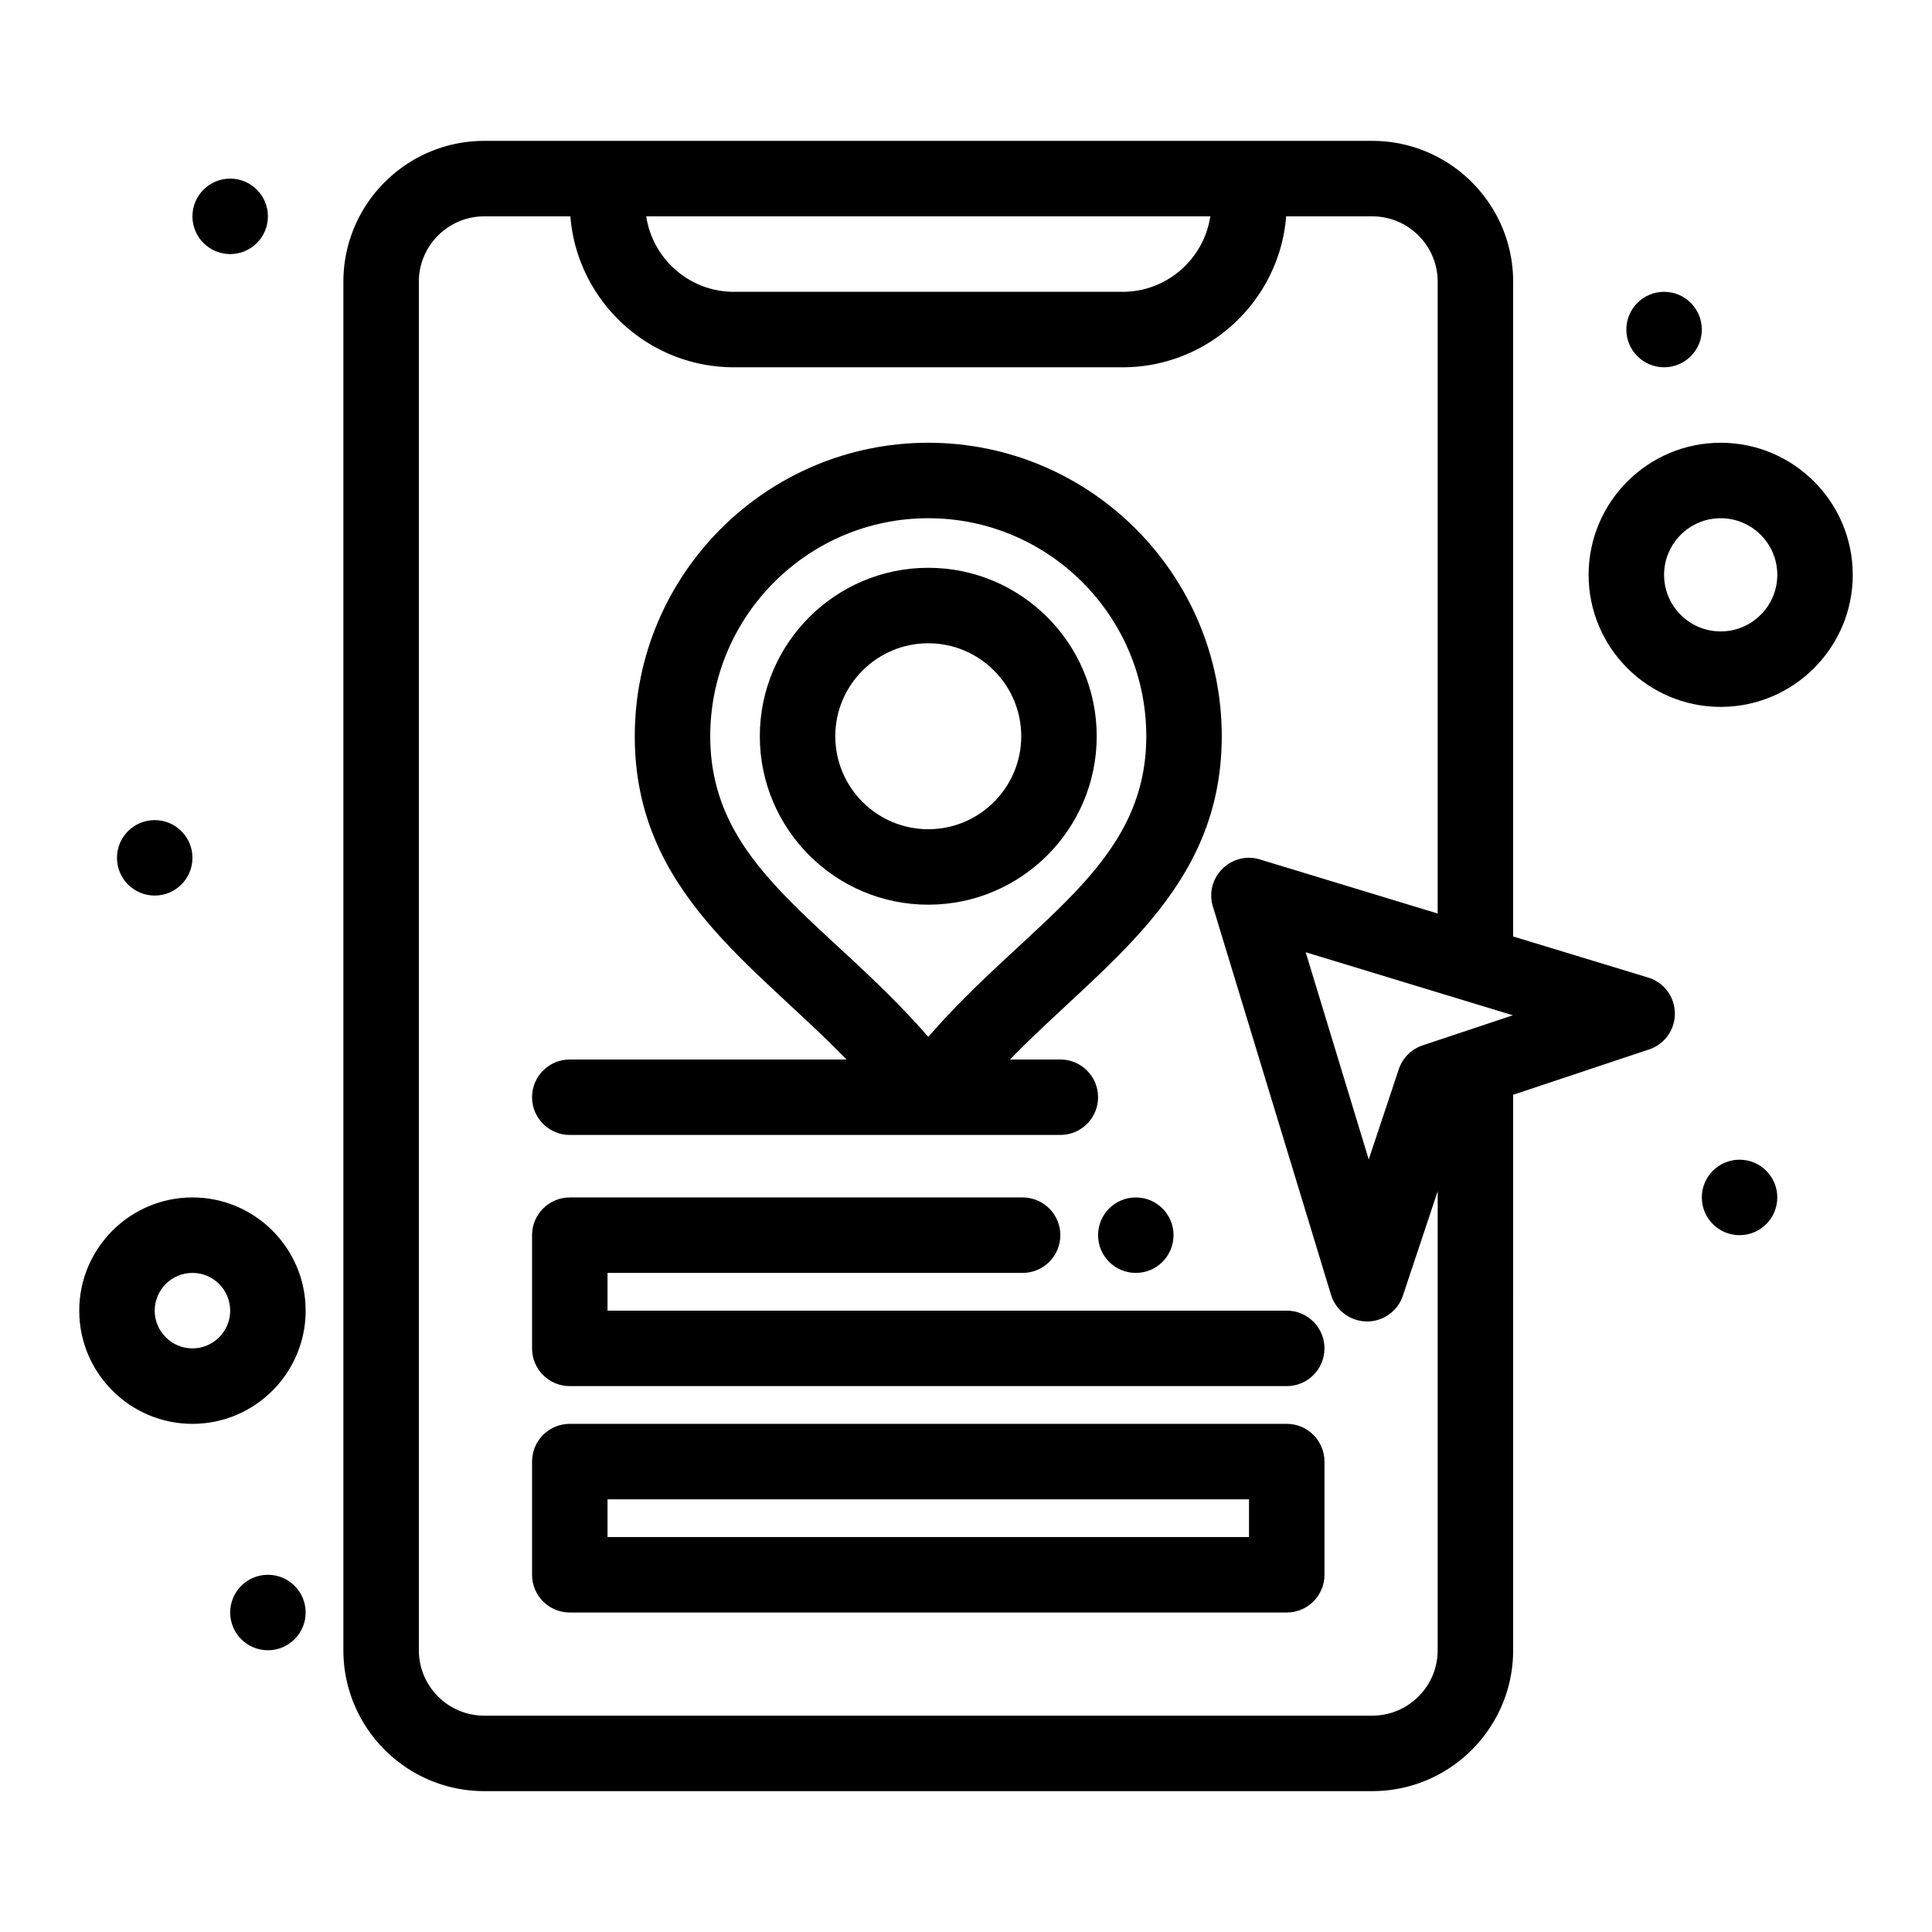 <svg xmlns="http://www.w3.org/2000/svg" width="512" height="512"><path d="M290.64 195.113c0-24.615-20.025-44.641-44.64-44.641s-44.64 20.025-44.64 44.641c0 24.614 20.025 44.64 44.64 44.64 24.614 0 44.64-20.025 44.64-44.64zm-69.28 0c0-13.587 11.054-24.641 24.64-24.641s24.64 11.054 24.64 24.641c0 13.586-11.054 24.64-24.64 24.64s-24.64-11.054-24.64-24.64zM341 377.334H151c-5.523 0-10 4.478-10 10v30c0 5.522 4.477 10 10 10h190c5.522 0 10-4.478 10-10v-30c0-5.522-4.478-10-10-10zm-10 30H161v-10h170zm10-60H161v-10h110c5.522 0 10-4.478 10-10s-4.478-10-10-10H151c-5.523 0-10 4.478-10 10v30c0 5.522 4.477 10 10 10h190c5.522 0 10-4.478 10-10s-4.478-10-10-10z" data-original="#000000"/><path d="M436.771 259.06L401 248.177V74.667c0-20.586-16.747-37.333-37.333-37.333H128.334C107.748 37.334 91 54.081 91 74.667v362.667c0 20.585 16.748 37.332 37.333 37.332h235.333c20.586 0 37.333-16.747 37.333-37.332V290.121l36.023-12.007a10 10 0 00-.251-19.054zm-59.749 17.97a10.004 10.004 0 00-6.325 6.325l-7.97 23.911-16.705-54.91 54.91 16.705zM320.74 57.334c-1.696 11.303-11.472 20-23.24 20h-103c-11.769 0-21.544-8.697-23.24-20zm42.927 397.332H128.333c-9.558 0-17.333-7.775-17.333-17.332V74.667c0-9.558 7.776-17.333 17.333-17.333h22.82c1.79 22.354 20.54 40 43.347 40h103c22.807 0 41.557-17.646 43.347-40h22.82c9.558 0 17.333 7.775 17.333 17.333v167.426l-47.09-14.326c-7.636-2.324-14.803 4.831-12.478 12.478l31.293 102.861a10.002 10.002 0 009.436 7.089c4.143.092 8.194-2.563 9.619-6.837l9.22-27.662v121.639c0 9.556-7.775 17.331-17.333 17.331z" data-original="#000000"/><path d="M151 300.775h130c5.522 0 10-4.478 10-10s-4.478-10-10-10h-13.344c24.487-25.237 56.123-44.404 56.123-85.662 0-42.888-34.892-77.779-77.779-77.779s-77.779 34.892-77.779 77.779c0 41.259 31.64 60.429 56.123 85.662H151c-5.523 0-10 4.478-10 10s4.477 10 10 10zm37.221-105.662c0-31.859 25.919-57.779 57.779-57.779 31.859 0 57.779 25.92 57.779 57.779 0 34.675-30.979 48.817-57.779 79.664-26.875-30.932-57.779-44.947-57.779-79.664zM51 317.334c-16.542 0-30 13.458-30 30s13.458 30 30 30 30-13.458 30-30-13.458-30-30-30zm0 40c-5.514 0-10-4.486-10-10s4.486-10 10-10 10 4.486 10 10-4.486 10-10 10zm405-240c-19.299 0-35 15.701-35 35s15.701 35 35 35 35-15.701 35-35-15.701-35-35-35zm0 50c-8.271 0-15-6.729-15-15s6.729-15 15-15 15 6.729 15 15c0 8.27-6.729 15-15 15z" data-original="#000000"/><circle cx="61" cy="57.334" r="10" data-original="#000000"/><circle cx="41" cy="227.334" r="10" data-original="#000000"/><circle cx="441" cy="87.334" r="10" data-original="#000000"/><circle cx="461" cy="317.334" r="10" data-original="#000000"/><circle cx="301" cy="327.334" r="10" data-original="#000000"/><circle cx="71" cy="427.334" r="10" data-original="#000000"/></svg>